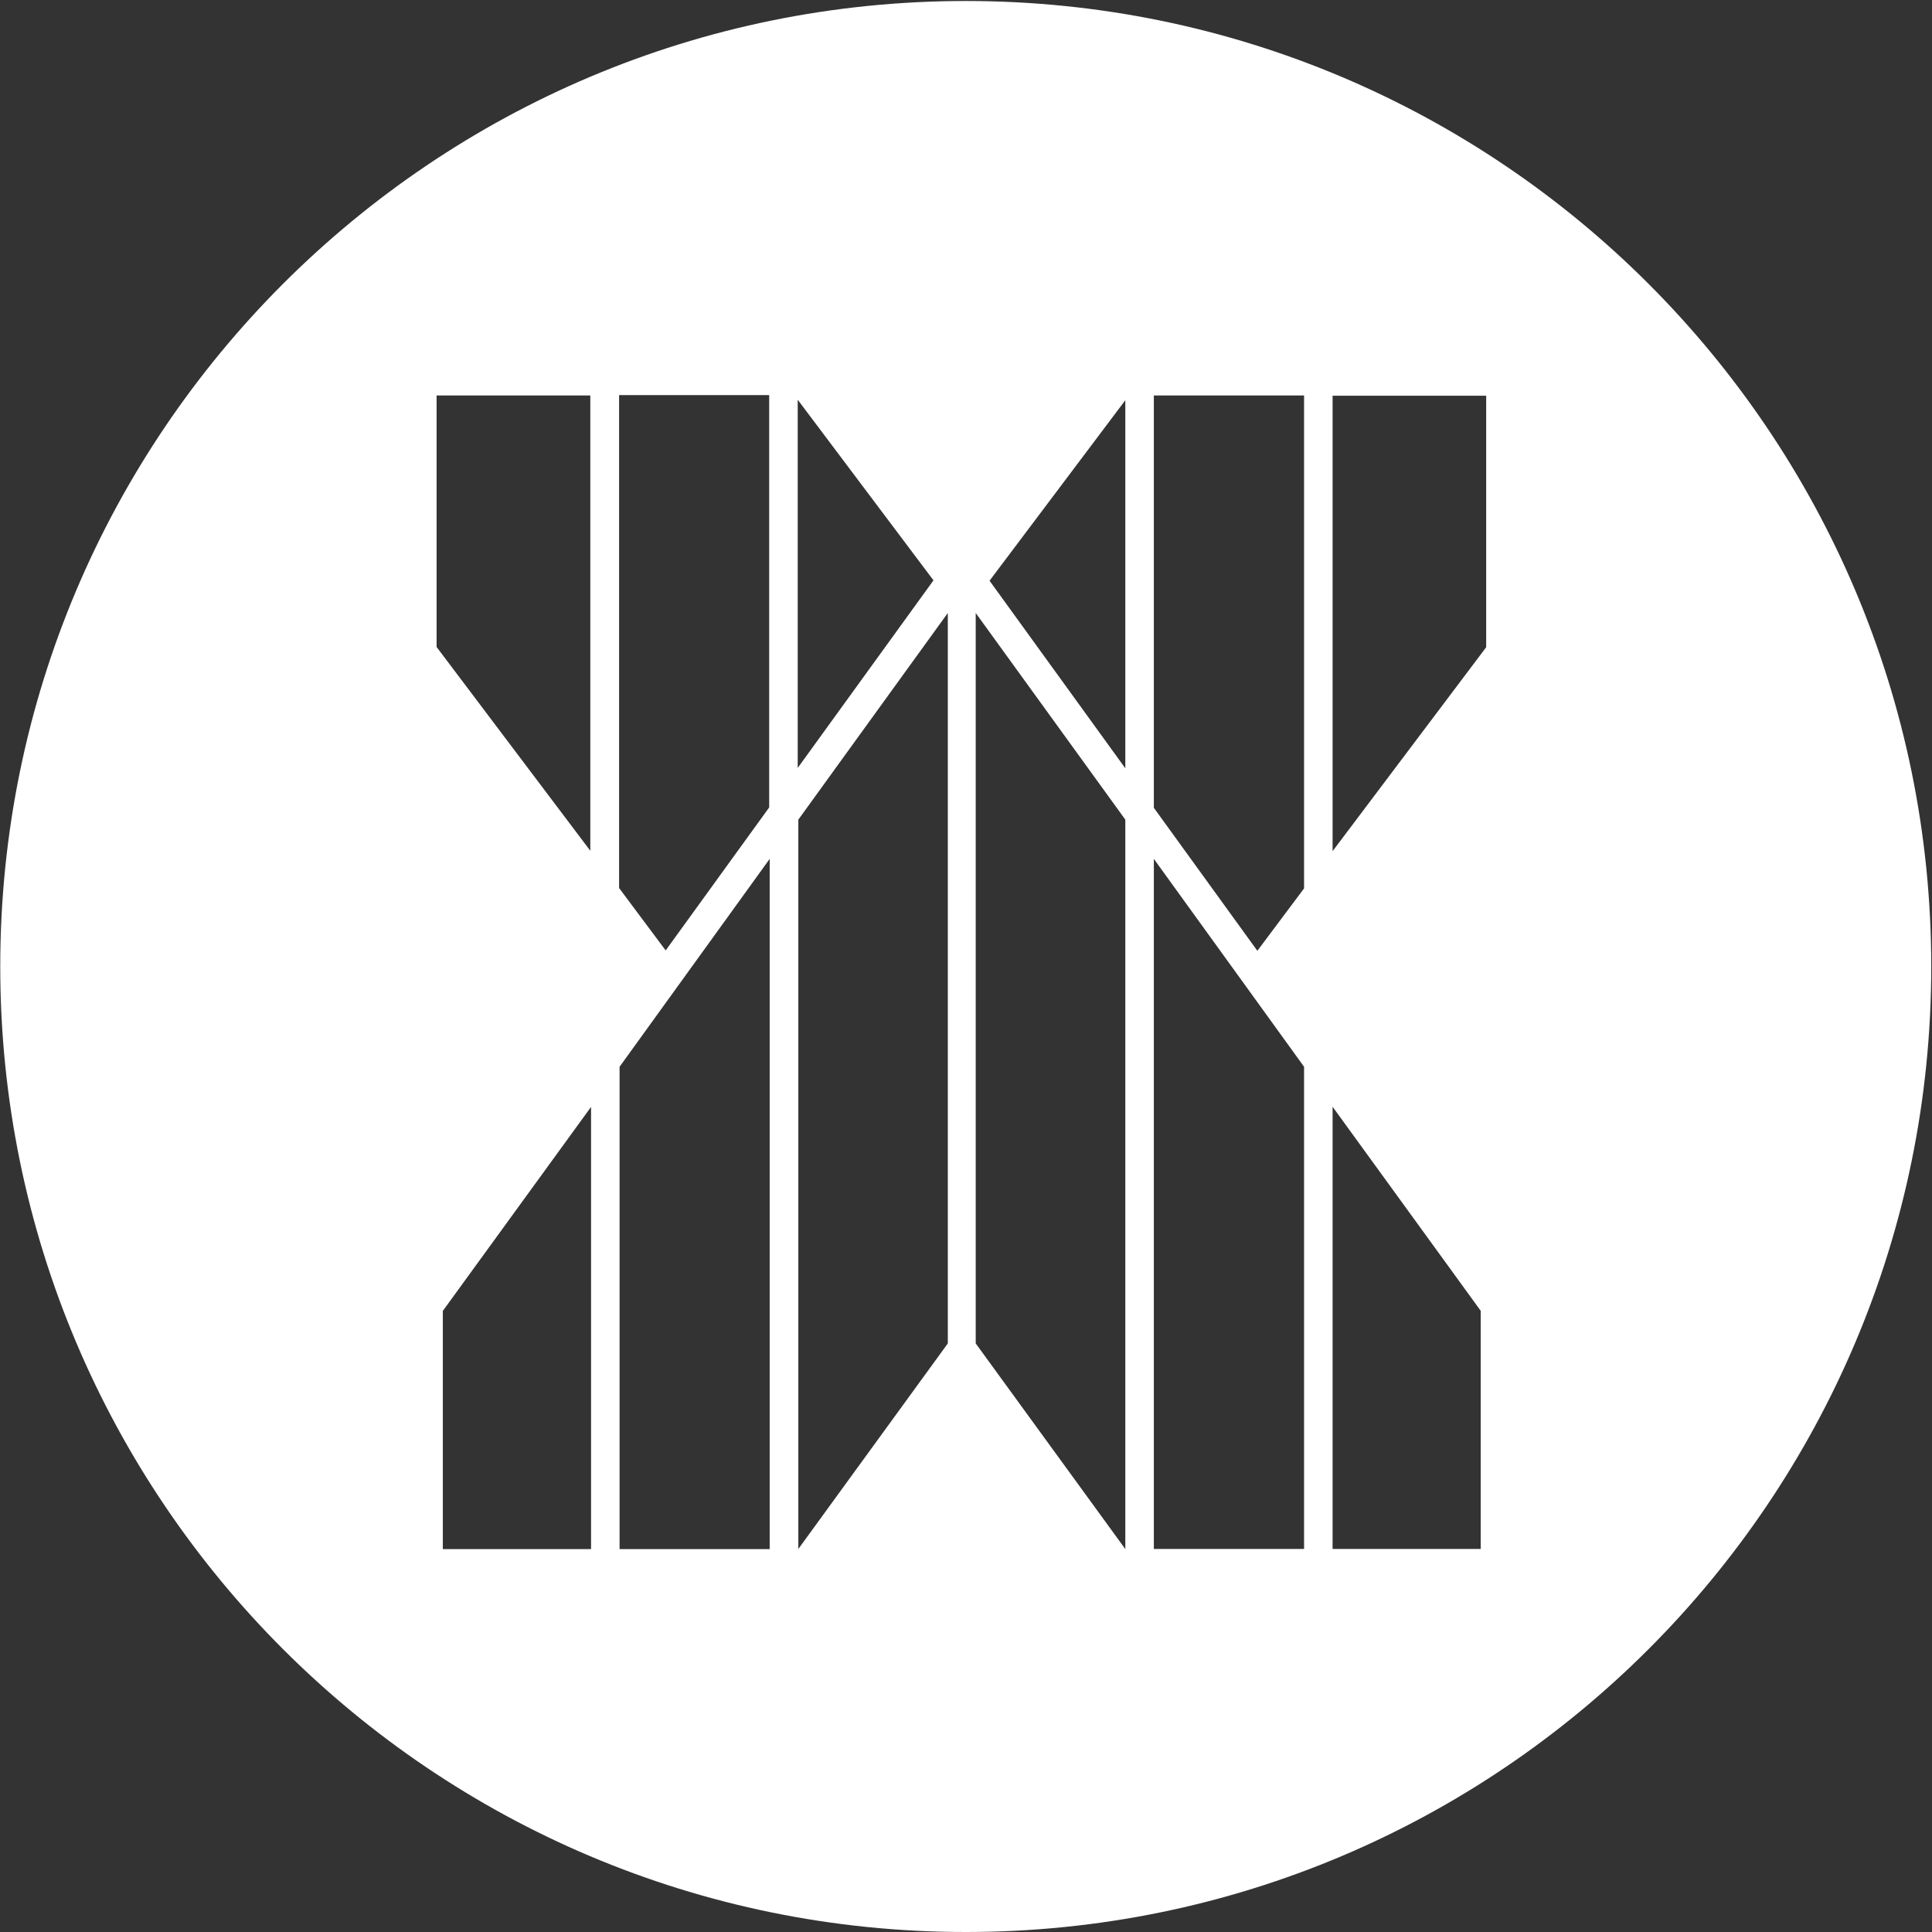 <svg version="1.2" xmlns="http://www.w3.org/2000/svg" viewBox="0 0 1551 1551" width="1551" height="1551"><rect x="0" y="0" width="1551" height="1551" fill="#333333" stroke="none"/><style>.a{fill:#fff}</style><path fill-rule="evenodd" class="a" d="m1550.4 775.9c0 428.1-347 775.1-775 775.1-428.1 0-775.2-347-775.2-775.1 0-428.1 347.1-775.1 775.2-775.1 428 0 775 347 775 775.1zm-361.7 276.4l-118.9-163.8v355h118.9zm-141.8-734.8h-120.6v331l83.1 114.8 37.5-50.1zm0 538.9l-120.6-166.9v554h120.6zm-143.5-535.1l-109 144.9 109 150.6zm0 336.7l-120.1-165.9v586.4l120.1 165.1zm-142.5-165.9l-120 165.9v585.5l120-165zm-120.5 124.4l109-150.6-109-145zm-22.5 73l-120.5 166.9v387.2h120.5zm-120.9 23.4l37.4 50.1 83.1-114.8v-331h-120.5zm-22.5 175.7l-119 163.8v191.2h119zm-124-369.2l123.4 163.6v-365.5h-123.4zm842.6-201.7h-123.3v365.6l123.3-163.7z"/></svg>